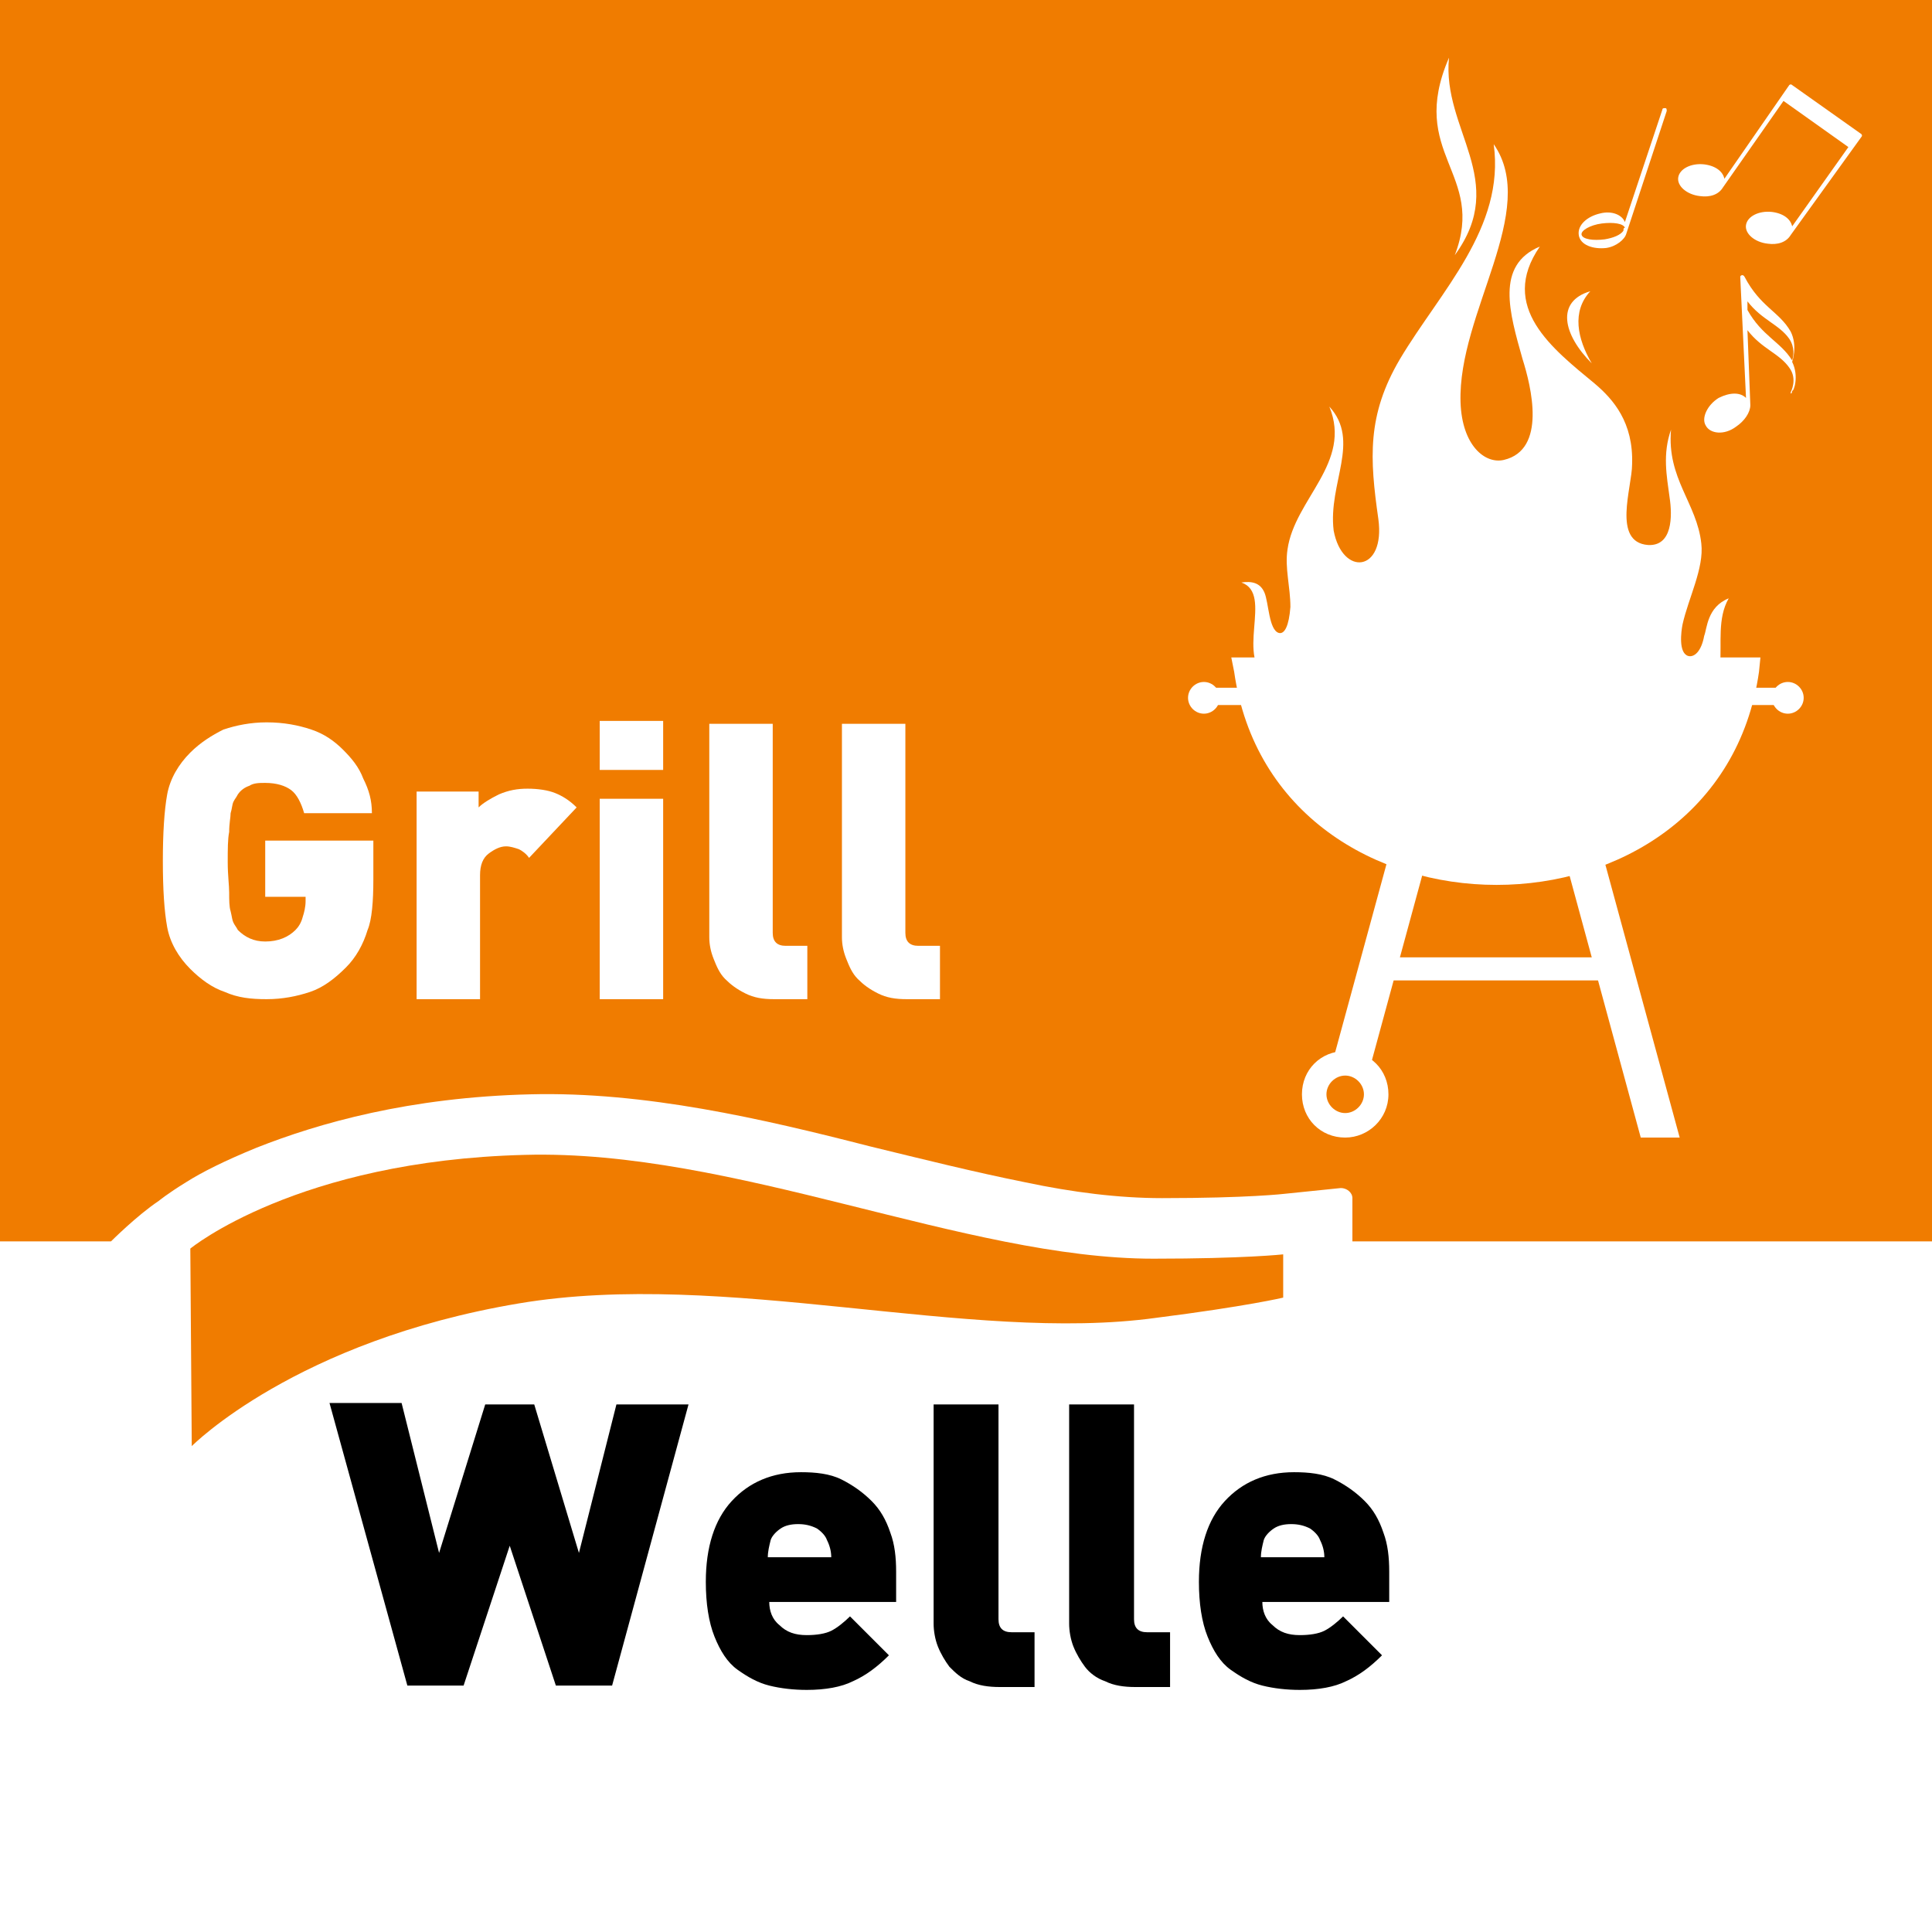 <?xml version="1.0" encoding="utf-8"?>
<!-- Generator: Adobe Illustrator 22.1.0, SVG Export Plug-In . SVG Version: 6.00 Build 0)  -->
<svg version="1.1" id="Layer_1" xmlns="http://www.w3.org/2000/svg" xmlns:xlink="http://www.w3.org/1999/xlink" x="0px" y="0px"
	 viewBox="0 0 134 134" style="enable-background:new 0 0 134 134;" xml:space="preserve">
<rect x="0" y="0" width="134" height="134" fill="#333333" stroke="none"/>
<style type="text/css">
	.st0{fill:#F07C00;}
	.st1{fill:none;}
	.st2{fill:#FFFFFF;}
	.st3{fill:#000000;}
</style>
<g id="Ebene_3">
	<rect id="rect32" x="-0.1" y="-0.4" class="st0" width="134.2" height="89.9"/>
	<rect id="rect34" x="-2" y="50.2" class="st1" width="128.7" height="25.7"/>
	<g id="text36" transform="matrix(1 0 0 1 -1.405 47.801)">
		<path id="path3092" class="st2" d="M27.3,13.2v-2.7h-7.5v3.9h2.8v0.3c0,0.4-0.1,0.8-0.2,1.1c-0.1,0.4-0.3,0.7-0.5,0.9
			c-0.5,0.5-1.2,0.8-2.1,0.8c-0.8,0-1.4-0.3-1.9-0.8c-0.1-0.2-0.2-0.3-0.3-0.5c-0.1-0.2-0.1-0.4-0.2-0.8c-0.1-0.3-0.1-0.8-0.1-1.3
			c0-0.5-0.1-1.2-0.1-2.1c0-0.9,0-1.6,0.1-2.1c0-0.6,0.1-1,0.1-1.3c0.1-0.3,0.1-0.6,0.2-0.8c0.1-0.2,0.2-0.3,0.3-0.5
			c0.2-0.3,0.5-0.5,0.8-0.6c0.3-0.2,0.7-0.2,1.1-0.2c0.8,0,1.4,0.2,1.8,0.5c0.4,0.3,0.7,0.9,0.9,1.6h4.7C27.2,7.7,27,7,26.6,6.2
			c-0.3-0.8-0.8-1.4-1.4-2c-0.6-0.6-1.3-1.1-2.2-1.4c-0.9-0.3-1.9-0.5-3.1-0.5c-1.1,0-2.1,0.2-3,0.5c-0.8,0.4-1.6,0.9-2.3,1.6
			c-0.8,0.8-1.4,1.8-1.6,2.9c-0.2,1.1-0.3,2.7-0.3,4.6c0,2,0.1,3.5,0.3,4.6c0.2,1.1,0.8,2.1,1.6,2.9c0.7,0.7,1.5,1.3,2.4,1.6
			c0.9,0.4,1.8,0.5,2.9,0.5c1.1,0,2.1-0.2,3-0.5c0.9-0.3,1.7-0.9,2.5-1.7c0.7-0.7,1.2-1.6,1.5-2.6C27.2,16,27.3,14.7,27.3,13.2z"/>
		<path id="path3094" class="st2" d="M41.4,8.2c-0.5-0.5-1-0.8-1.5-1C39.4,7,38.7,6.9,38,6.9c-0.7,0-1.3,0.1-2,0.4
			c-0.6,0.3-1.1,0.6-1.4,0.9V7.1h-4.3v14.4h4.4v-8.6c0-0.7,0.2-1.2,0.6-1.5c0.4-0.3,0.8-0.5,1.2-0.5c0.3,0,0.6,0.1,0.9,0.2
			c0.2,0.1,0.5,0.3,0.7,0.6L41.4,8.2z"/>
		<path id="path3096" class="st2" d="M47.4,5.6V2.2H43v3.4H47.4z M47.4,21.5V7.6H43v13.9H47.4z"/>
		<path id="path3098" class="st2" d="M57.4,21.5v-3.7h-1.5c-0.6,0-0.9-0.3-0.9-0.9V2.4h-4.4v14.8c0,0.5,0.1,1,0.3,1.5
			c0.2,0.5,0.4,1,0.8,1.4c0.4,0.4,0.8,0.7,1.4,1c0.6,0.3,1.2,0.4,2,0.4H57.4z"/>
		<path id="path3100" class="st2" d="M66.6,21.5v-3.7h-1.5c-0.6,0-0.9-0.3-0.9-0.9V2.4h-4.4v14.8c0,0.5,0.1,1,0.3,1.5
			c0.2,0.5,0.4,1,0.8,1.4c0.4,0.4,0.8,0.7,1.4,1c0.6,0.3,1.2,0.4,2,0.4H66.6z"/>
	</g>
	<g id="g38">
		<g id="g40">
			<path id="path42" class="st2" d="M106.8,17.1c-3.1,1.3-2.1,4.6-1.2,7.8c0.6,1.9,1.7,6.3-1.3,7c-1.3,0.3-2.9-1-3-4
				c-0.2-6.2,5.5-13.3,2.3-17.9c0.8,5.8-3.7,10.2-6.5,14.9c-2.3,3.9-2.1,6.9-1.5,11.1c0.5,3.7-2.5,4-3.1,0.8
				c-0.4-3.3,1.9-6.2-0.3-8.6c1.6,3.9-2.4,6.4-2.9,9.9c-0.2,1.3,0.2,2.6,0.2,4c-0.1,1.3-0.4,1.9-0.8,1.8c-0.7-0.2-0.7-2.1-1-2.8
				c-0.3-0.7-0.9-0.8-1.6-0.7c2.3,0.8-0.6,5.3,2,6.8c0.3,3.5,4.2,2.9,4.3,8c0.7-3.8,3.4-2.9,4,3c0.3-2.2,0.4-4.5,1.5-2.7
				c0.8-2.2,3,0,2.8,3.3c0.3-0.3,0.5-0.6,0.8-0.9c1.7,2.5,1.6-2.6,1.7-0.6c0,0.7,0.8-1,1.5-0.1c0-2,2.1-2,1.5,0.9
				c1.3-1,1-2.5,3.4-3.6c-0.4,1.1,0,1.8,0.5,2.4c0.1-3.8,5.1-2.2,5.9-7.3c5.2-1.3,2.3-5.3,3.9-8.1c-1.5,0.6-1.5,2.1-1.7,2.6
				c-0.2,1.1-0.7,1.5-1.1,1.4c-0.7-0.2-0.5-1.7-0.4-2.2c0.4-1.8,1.5-3.9,1.3-5.6c-0.3-2.8-2.4-4.5-2.1-7.9c-0.6,1.7-0.3,3.2-0.1,4.7
				c0.2,1.3,0.2,3.4-1.5,3.3c-2.5-0.2-1.1-4-1.1-5.6c0.1-2.9-1.3-4.5-2.6-5.6C107.7,24.2,103.9,21.3,106.8,17.1z"/>
			<path id="path44" class="st2" d="M100.5,4c-0.5,5,4.2,8.5,0.4,13.7C103.1,12,97.6,10.7,100.5,4z"/>
			<path id="path46" class="st2" d="M110.3,20.2c-2.4,0.7-1.9,3,0.1,5C109.4,23.5,109,21.6,110.3,20.2z"/>
		</g>
		<g id="g48">
			<path id="path50" class="st2" d="M85.4,45.6h36.7l-0.1,1c-2.8,19.7-33.6,19.7-36.4,0L85.4,45.6z"/>
			<path id="path52" class="st2" d="M86.4,46.4h34.7C118.5,65.2,89,65.2,86.4,46.4z"/>
			<polygon id="polygon54" class="st2" points="110.4,56.5 116.5,78.9 113.8,78.9 107.9,57.2 			"/>
			<polygon id="polygon56" class="st2" points="99.6,57.2 95,74.1 92.3,74.1 97.1,56.5 			"/>
			<path id="path58" class="st2" d="M93.3,78.9c-1.7,0-3-1.3-3-3c0-1.7,1.3-3,3-3c1.7,0,3,1.3,3,3C96.3,77.6,94.9,78.9,93.3,78.9
				L93.3,78.9z M93.3,77.2c0.7,0,1.3-0.6,1.3-1.3c0-0.7-0.6-1.3-1.3-1.3c-0.7,0-1.3,0.6-1.3,1.3C92,76.6,92.6,77.2,93.3,77.2z"/>
			<rect id="rect60" x="96" y="66.4" class="st2" width="15.5" height="1.6"/>
			<g id="g62">
				<g id="g64">
					<rect id="rect66" x="119.8" y="47.7" class="st2" width="4.2" height="1.2"/>
					<path id="path68" class="st2" d="M124,49.5c-0.6,0-1.1-0.5-1.1-1.1c0-0.6,0.5-1.1,1.1-1.1c0.6,0,1.1,0.5,1.1,1.1
						C125.1,49,124.6,49.5,124,49.5z"/>
				</g>
				<g id="g70">
					<rect id="rect72" x="83.5" y="47.7" class="st2" width="4.2" height="1.2"/>
					<path id="path74" class="st2" d="M83.5,49.5c0.6,0,1.1-0.5,1.1-1.1c0-0.6-0.5-1.1-1.1-1.1c-0.6,0-1.1,0.5-1.1,1.1
						C82.4,49,82.9,49.5,83.5,49.5z"/>
				</g>
			</g>
			<path id="path76" class="st2" d="M87.9,47.7c1,4.1,3.4,7.1,6.5,9c-2.4-2.2-4.2-5.2-5-9C89.4,47.7,87.9,47.7,87.9,47.7z"/>
			<path id="path78" class="st2" d="M115.9,54.6c1.8-1.8,3.1-4.1,3.8-6.9h-0.7C118.3,50.4,117.3,52.7,115.9,54.6z"/>
			<polygon id="polygon80" class="st2" points="97,61.2 94.1,72 93.6,72 96.5,61.2 			"/>
			<polygon id="polygon82" class="st2" points="109.8,61.2 113.8,76.4 114.3,76.4 110.3,61.2 			"/>
			<path id="path84" class="st2" d="M116.3,52.5c1-1.5,1.5-2.9,2-4.8h-0.7C117.3,49.3,117,50.8,116.3,52.5z"/>
		</g>
	</g>
	<path id="path86" class="st2" d="M124.3,25.1c0,0,0.4-1.1-0.1-2.1c-0.8-1.4-2.1-1.7-3.2-3.8c-0.1-0.2-0.3-0.1-0.3,0l0.1,2.1l0,0
		c0,0,0,0,0,0l0.3,6.3c-0.4-0.4-1.1-0.4-1.9,0c-0.8,0.5-1.2,1.4-0.9,1.9c0.3,0.6,1.3,0.7,2.1,0.1c0.6-0.4,1-1,1-1.5l-0.2-5.2
		c1,1.3,2.2,1.6,2.9,2.6c0.6,0.8,0.1,1.7,0.1,1.7c0,0.1,0,0.1,0,0.1c0,0,0.1,0,0.1-0.2C124.4,27.2,124.8,26.1,124.3,25.1
		C124.3,25.1,124.3,25.1,124.3,25.1z M121.2,21.5l0-0.6c1,1.3,2.2,1.6,2.9,2.6c0.4,0.6,0.3,1.2,0.2,1.5
		C123.5,23.7,122.2,23.3,121.2,21.5z"/>
	<path id="path88" class="st2" d="M115.6,7.7c0-0.1,0-0.2-0.1-0.2c-0.1,0-0.2,0-0.2,0.1l-2.6,7.8c-0.2-0.5-0.9-0.8-1.7-0.6
		c-0.9,0.2-1.6,0.8-1.5,1.5c0.1,0.7,1,1,1.9,0.9c0.7-0.1,1.3-0.6,1.4-1L115.6,7.7z M112.6,16c-0.2,0.3-0.7,0.5-1.3,0.6
		c-0.8,0.1-1.5,0-1.6-0.3c-0.1-0.3,0.6-0.7,1.4-0.8s1.5,0,1.6,0.3C112.6,15.8,112.6,15.9,112.6,16z"/>
	<path id="path90" class="st2" d="M129.1,9.5c0.1-0.1,0-0.2,0-0.2l-4.8-3.4c-0.1-0.1-0.2,0-0.2,0l-4.5,6.5c-0.1-0.5-0.6-0.9-1.4-1
		c-0.9-0.1-1.7,0.3-1.8,0.9c-0.1,0.6,0.6,1.2,1.5,1.3c0.7,0.1,1.3-0.1,1.6-0.6l4.2-6l4.5,3.2l-3.9,5.5c-0.1-0.5-0.6-0.9-1.4-1
		c-0.9-0.1-1.7,0.3-1.8,0.9c-0.1,0.6,0.6,1.2,1.5,1.3c0.7,0.1,1.3-0.1,1.6-0.6L129.1,9.5z"/>
	<polyline id="weißerBalken_11_" class="st2" points="135.4,86.1 135.4,135.4 -0.5,135.4 -0.5,86.1 135.4,86.1 	"/>
	<path id="weißerWellenrand_11_" class="st2" d="M70.2,95.7c-3.7-0.2-7.5-0.6-11.4-1c-7.7-0.8-15-1.4-21.5-0.3
		c-7.3,1.2-12.5,3.5-15.8,5.5c-1.6,0.9-2.9,1.8-3.7,2.5c-0.7,0.5-1,0.8-1,0.8c-3.2,3.1-7.1,1.6-7.1-2.9L7.7,86.1
		c0,0,1.8-1.8,3.3-2.8c0,0,0.6-0.5,1.9-1.3c1.1-0.7,2.7-1.5,4.9-2.4c4.3-1.7,10.6-3.5,19-3.7c7.9-0.2,16.1,1.7,23.5,3.6
		c3.7,0.9,7.3,1.8,10.8,2.5c3.3,0.7,6.5,1.1,9.5,1.1c6,0,8.5-0.3,8.5-0.3l3.9-0.4c0.4,0,0.8,0.3,0.8,0.7v10.2c0,0.3-0.3,0.7-0.6,0.7
		c0,0-5.3,0.6-11.7,1.5C77.8,95.9,74.1,95.9,70.2,95.7"/>
	<path id="orangeWelle_10_" class="st0" d="M89,90v-3c0,0-2.7,0.3-9,0.3c-13.1,0-29.1-7.6-43.6-7.2c-15.8,0.4-23.2,6.5-23.2,6.5
		l0.1,13.7c0,0,7.2-7.3,22.7-9.9c14.3-2.4,31.2,2.8,44.2,1C86.5,90.6,89,90,89,90"/>
	<rect id="rect95" x="4.4" y="97.4" class="st1" width="128.7" height="34.8"/>
	<g id="text97" transform="matrix(1 0 0 1 3.054 80.709)">
		<path id="path3103" class="st3" d="M44.7,16.7h-5L37.1,27L34,16.7h-3.4L27.4,27l-2.6-10.4h-5l5.4,19.6h3.9l3.2-9.7l3.2,9.7h3.9
			L44.7,16.7z"/>
		<path id="path3105" class="st3" d="M59.1,30.3v-2c0-1-0.1-1.9-0.4-2.7c-0.3-0.9-0.7-1.6-1.3-2.2c-0.6-0.6-1.3-1.1-2.1-1.5
			c-0.8-0.4-1.8-0.5-2.8-0.5c-2,0-3.6,0.7-4.8,2c-1.2,1.3-1.8,3.2-1.8,5.6c0,1.5,0.2,2.8,0.6,3.8c0.4,1,0.9,1.8,1.6,2.3
			c0.7,0.5,1.4,0.9,2.2,1.1c0.8,0.2,1.7,0.3,2.6,0.3c1.3,0,2.4-0.2,3.2-0.6c0.9-0.4,1.7-1,2.5-1.8l-2.7-2.7c-0.4,0.4-0.9,0.8-1.3,1
			c-0.4,0.2-1,0.3-1.7,0.3c-0.8,0-1.4-0.2-1.9-0.7c-0.5-0.4-0.7-1-0.7-1.6H59.1z M54.6,27.3h-4.4c0-0.4,0.1-0.8,0.2-1.2
			c0.1-0.3,0.4-0.6,0.7-0.8c0.3-0.2,0.7-0.3,1.2-0.3c0.5,0,0.9,0.1,1.3,0.3c0.3,0.2,0.6,0.5,0.7,0.8C54.5,26.5,54.6,26.9,54.6,27.3z
			"/>
		<path id="path3107" class="st3" d="M68.7,36.3v-3.8h-1.6c-0.6,0-0.9-0.3-0.9-0.9V16.7h-4.5v15.2c0,0.5,0.1,1.1,0.3,1.6
			c0.2,0.5,0.5,1,0.8,1.4c0.4,0.4,0.8,0.8,1.4,1c0.6,0.3,1.3,0.4,2.1,0.4H68.7z"/>
		<path id="path3109" class="st3" d="M78.1,36.3v-3.8h-1.6c-0.6,0-0.9-0.3-0.9-0.9V16.7h-4.5v15.2c0,0.5,0.1,1.1,0.3,1.6
			c0.2,0.5,0.5,1,0.8,1.4s0.8,0.8,1.4,1c0.6,0.3,1.3,0.4,2.1,0.4H78.1z"/>
		<path id="path3111" class="st3" d="M93.3,30.3v-2c0-1-0.1-1.9-0.4-2.7c-0.3-0.9-0.7-1.6-1.3-2.2c-0.6-0.6-1.3-1.1-2.1-1.5
			c-0.8-0.4-1.8-0.5-2.8-0.5c-2,0-3.6,0.7-4.8,2c-1.2,1.3-1.8,3.2-1.8,5.6c0,1.5,0.2,2.8,0.6,3.8c0.4,1,0.9,1.8,1.6,2.3
			c0.7,0.5,1.4,0.9,2.2,1.1c0.8,0.2,1.7,0.3,2.6,0.3c1.3,0,2.4-0.2,3.2-0.6c0.9-0.4,1.7-1,2.5-1.8l-2.7-2.7c-0.4,0.4-0.9,0.8-1.3,1
			c-0.4,0.2-1,0.3-1.7,0.3c-0.8,0-1.4-0.2-1.9-0.7c-0.5-0.4-0.7-1-0.7-1.6H93.3z M88.8,27.3h-4.4c0-0.4,0.1-0.8,0.2-1.2
			c0.1-0.3,0.4-0.6,0.7-0.8c0.3-0.2,0.7-0.3,1.2-0.3c0.5,0,0.9,0.1,1.3,0.3c0.3,0.2,0.6,0.5,0.7,0.8C88.7,26.5,88.8,26.9,88.8,27.3z
			"/>
	</g>
</g>
<g id="Ebene_5">
</g>
</svg>